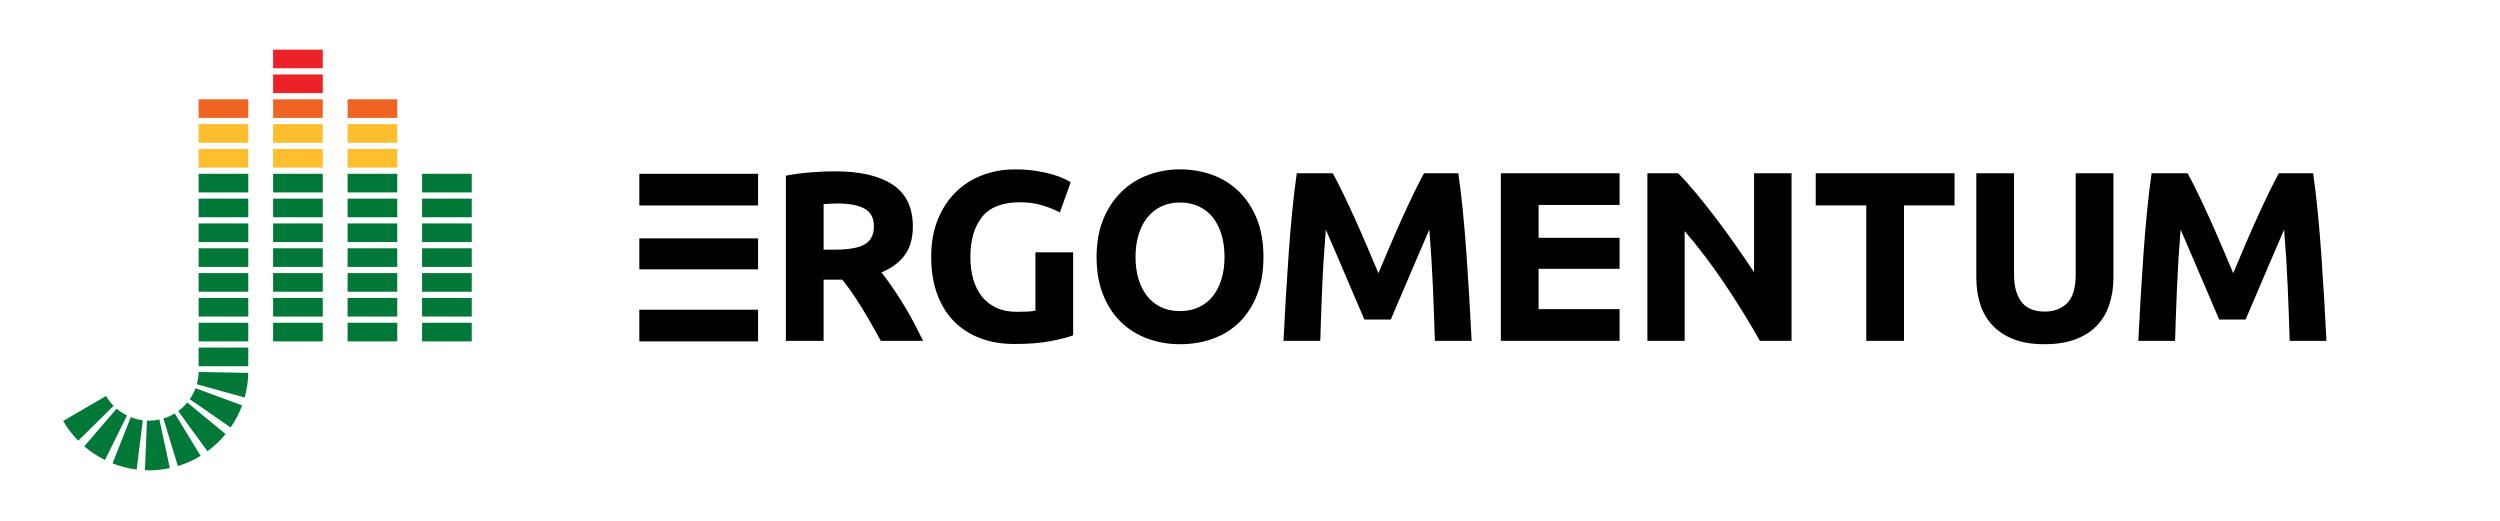 <?xml version="1.0" encoding="utf-8"?>
<!-- Generator: Adobe Illustrator 16.0.0, SVG Export Plug-In . SVG Version: 6.00 Build 0)  -->
<!DOCTYPE svg PUBLIC "-//W3C//DTD SVG 1.1//EN" "http://www.w3.org/Graphics/SVG/1.1/DTD/svg11.dtd">
<svg version="1.1" xmlns="http://www.w3.org/2000/svg" xmlns:xlink="http://www.w3.org/1999/xlink" x="0px" y="0px"
	 width="1141.696px" height="238.11px" viewBox="0 0 1141.696 238.11" enable-background="new 0 0 1141.696 238.11"
	 xml:space="preserve">
<g id="Bildmarke">
	<rect x="90.709" y="147.401" fill="#007837" width="22.677" height="8.503"/>
	<rect x="90.709" y="158.739" fill="#007837" width="22.677" height="8.504"/>
	<rect x="124.725" y="147.401" fill="#007837" width="22.677" height="8.503"/>
	<rect x="158.74" y="147.401" fill="#007837" width="22.677" height="8.503"/>
	<rect x="192.755" y="147.401" fill="#007837" width="22.678" height="8.503"/>
	<rect x="90.709" y="136.062" fill="#007837" width="22.677" height="8.504"/>
	<rect x="124.725" y="136.062" fill="#007837" width="22.677" height="8.504"/>
	<rect x="158.74" y="136.062" fill="#007837" width="22.677" height="8.504"/>
	<rect x="192.755" y="136.062" fill="#007837" width="22.678" height="8.504"/>
	<rect x="90.709" y="124.724" fill="#007837" width="22.677" height="8.504"/>
	<rect x="124.725" y="124.724" fill="#007837" width="22.677" height="8.504"/>
	<rect x="158.74" y="124.724" fill="#007837" width="22.677" height="8.504"/>
	<rect x="192.755" y="124.724" fill="#007837" width="22.678" height="8.504"/>
	<rect x="90.709" y="113.385" fill="#007837" width="22.677" height="8.503"/>
	<rect x="124.725" y="113.385" fill="#007837" width="22.677" height="8.503"/>
	<rect x="158.74" y="113.385" fill="#007837" width="22.677" height="8.503"/>
	<rect x="192.755" y="113.385" fill="#007837" width="22.678" height="8.503"/>
	<rect x="90.709" y="102.047" fill="#007837" width="22.677" height="8.503"/>
	<rect x="124.725" y="102.047" fill="#007837" width="22.677" height="8.503"/>
	<rect x="158.74" y="102.047" fill="#007837" width="22.677" height="8.503"/>
	<rect x="192.755" y="102.047" fill="#007837" width="22.678" height="8.503"/>
	<rect x="90.709" y="90.708" fill="#007837" width="22.677" height="8.504"/>
	<rect x="124.725" y="90.708" fill="#007837" width="22.677" height="8.504"/>
	<rect x="158.74" y="90.708" fill="#007837" width="22.677" height="8.504"/>
	<rect x="192.755" y="90.708" fill="#007837" width="22.678" height="8.504"/>
	<rect x="90.709" y="79.37" fill="#007837" width="22.677" height="8.504"/>
	<rect x="124.725" y="79.37" fill="#007837" width="22.677" height="8.504"/>
	<rect x="158.74" y="79.37" fill="#007837" width="22.677" height="8.504"/>
	<rect x="192.755" y="79.37" fill="#007837" width="22.678" height="8.504"/>
	<rect x="90.709" y="68.031" fill="#FFBE2D" width="22.677" height="8.503"/>
	<rect x="124.725" y="68.031" fill="#FFBE2D" width="22.677" height="8.503"/>
	<rect x="158.74" y="68.031" fill="#FFBE2D" width="22.677" height="8.503"/>
	<rect x="90.709" y="56.692" fill="#FFBE2D" width="22.677" height="8.504"/>
	<rect x="124.725" y="56.692" fill="#FFBE2D" width="22.677" height="8.504"/>
	<rect x="158.74" y="56.692" fill="#FFBE2D" width="22.677" height="8.504"/>
	<rect x="90.709" y="45.354" fill="#F06423" width="22.677" height="8.503"/>
	<rect x="124.725" y="45.354" fill="#F06423" width="22.677" height="8.503"/>
	<rect x="158.74" y="45.354" fill="#F06423" width="22.677" height="8.503"/>
	<rect x="124.725" y="34.016" fill="#EB2328" width="22.677" height="8.504"/>
	<rect x="124.725" y="22.677" fill="#EB2328" width="22.677" height="8.503"/>
	<path fill="#007837" d="M51.881,185.333c-1.326-1.348-2.487-2.856-3.446-4.499l-9.817,5.715l-9.787,5.697
		c1.917,3.286,4.238,6.308,6.891,9.001l8.083-7.96L51.881,185.333z"/>
	<path fill="#007837" d="M52.981,199.891l5.009-10.139c-1.708-0.848-3.295-1.901-4.727-3.134l-7.384,8.596l-7.396,8.61
		c2.864,2.463,6.042,4.568,9.461,6.263L52.981,199.891z"/>
	<path fill="#007837" d="M65.22,191.922c-1.917-0.241-3.761-0.72-5.5-1.408l-4.147,10.52l-4.174,10.59
		c3.478,1.374,7.169,2.321,11.007,2.799l1.414-11.31L65.22,191.922z"/>
	<path fill="#007837" d="M72.795,191.598c-1.536,0.329-3.129,0.507-4.764,0.507c-0.309,0-0.613-0.018-0.918-0.031l-0.458,11.264
		l-0.462,11.399c0.61,0.026,1.222,0.045,1.838,0.045c3.269,0,6.456-0.35,9.528-1.007l-2.4-11.173L72.795,191.598z"/>
	<path fill="#007837" d="M79.814,188.795c-1.608,0.98-3.346,1.77-5.185,2.328l3.274,10.766l3.326,10.938
		c3.678-1.117,7.154-2.696,10.371-4.657l-5.939-9.764L79.814,188.795z"/>
	<path fill="#007837" d="M89.296,177.282c-0.667,1.796-1.556,3.484-2.633,5.033l9.266,6.409l9.394,6.498
		c2.151-3.101,3.926-6.481,5.257-10.078l-10.712-3.957L89.296,177.282z"/>
	<path fill="#007837" d="M111.743,181.539c0.994-3.588,1.559-7.354,1.632-11.243l-11.39-0.218v-0.001l-11.287-0.216
		c-0.037,1.944-0.32,3.826-0.819,5.619l10.862,3.011L111.743,181.539z"/>
	<path fill="#007837" d="M85.521,183.822c-1.212,1.468-2.598,2.787-4.138,3.912l6.633,9.096l6.731,9.229
		c3.081-2.25,5.867-4.88,8.291-7.818l-8.819-7.259L85.521,183.822z"/>
</g>
<g id="Wortmarke">
	<path d="M685.409,155.654V79.119h54.229v14.468h-36.998v15.021h36.998v14.135h-36.998v18.443h36.998v14.469H685.409z"/>
	<rect x="291.968" y="108.858" width="54.228" height="14.136"/>
	<rect x="291.968" y="79.37" width="54.228" height="14.468"/>
	<rect x="291.968" y="141.438" width="54.228" height="14.468"/>
	<path d="M381.314,78.235c11.486,0,20.284,2.042,26.396,6.129c6.111,4.086,9.167,10.437,9.167,19.051
		c0,5.375-1.233,9.737-3.7,13.087c-2.468,3.352-6.019,5.985-10.658,7.899c1.546,1.914,3.165,4.104,4.859,6.57
		c1.693,2.467,3.368,5.043,5.025,7.73c1.656,2.688,3.258,5.487,4.804,8.393c1.546,2.91,2.982,5.763,4.307,8.56h-19.26
		c-1.404-2.502-2.827-5.04-4.269-7.62c-1.44-2.576-2.918-5.081-4.433-7.511c-1.516-2.43-3.014-4.729-4.491-6.902
		c-1.479-2.17-2.958-4.142-4.434-5.909h-8.504v27.942h-17.229V80.223c3.756-0.735,7.638-1.25,11.652-1.545
		C374.558,78.383,378.148,78.235,381.314,78.235z M382.309,92.923c-1.253,0-2.375,0.038-3.368,0.11
		c-0.995,0.075-1.933,0.149-2.816,0.221v20.764h4.859c6.478,0,11.116-0.81,13.915-2.43c2.798-1.619,4.197-4.38,4.197-8.284
		c0-3.754-1.418-6.422-4.252-8.007C392.008,93.716,387.831,92.923,382.309,92.923z"/>
	<path d="M465.9,92.372c-8.026,0-13.824,2.228-17.395,6.682c-3.571,4.454-5.356,10.546-5.356,18.277
		c0,3.754,0.442,7.162,1.326,10.217c0.883,3.056,2.209,5.688,3.976,7.897c1.767,2.208,3.976,3.92,6.626,5.136
		c2.65,1.213,5.743,1.821,9.277,1.821c1.914,0,3.551-0.037,4.915-0.111c1.361-0.072,2.557-0.22,3.59-0.442v-26.616h17.228v37.882
		c-2.062,0.811-5.375,1.676-9.939,2.596c-4.566,0.92-10.198,1.381-16.897,1.381c-5.743,0-10.953-0.883-15.627-2.65
		c-4.677-1.767-8.67-4.344-11.983-7.731c-3.312-3.385-5.872-7.546-7.676-12.48c-1.805-4.931-2.705-10.562-2.705-16.897
		c0-6.405,0.994-12.075,2.982-17.008c1.988-4.932,4.71-9.111,8.172-12.536c3.46-3.423,7.528-6.019,12.205-7.786
		c4.674-1.767,9.664-2.65,14.964-2.65c3.606,0,6.864,0.24,9.774,0.718c2.908,0.48,5.412,1.032,7.51,1.657
		c2.099,0.626,3.827,1.271,5.19,1.933c1.361,0.662,2.338,1.179,2.927,1.546l-4.97,13.805c-2.357-1.251-5.063-2.336-8.117-3.257
		C472.839,92.832,469.506,92.372,465.9,92.372z"/>
	<path d="M576.992,117.331c0,6.554-0.977,12.313-2.927,17.284c-1.952,4.972-4.622,9.131-8.009,12.479
		c-3.386,3.352-7.417,5.873-12.092,7.566c-4.677,1.693-9.702,2.54-15.075,2.54c-5.229,0-10.161-0.847-14.8-2.54
		s-8.688-4.215-12.148-7.566c-3.461-3.349-6.184-7.508-8.172-12.479c-1.988-4.971-2.982-10.73-2.982-17.284
		c0-6.552,1.03-12.314,3.093-17.284c2.061-4.97,4.84-9.148,8.337-12.536c3.497-3.385,7.547-5.925,12.149-7.62
		c4.601-1.693,9.443-2.541,14.523-2.541c5.227,0,10.16,0.847,14.799,2.541c4.639,1.695,8.687,4.235,12.148,7.62
		c3.46,3.388,6.186,7.566,8.172,12.536C575.998,105.017,576.992,110.779,576.992,117.331z M518.568,117.331
		c0,3.754,0.459,7.145,1.38,10.161c0.92,3.02,2.246,5.614,3.977,7.786c1.729,2.172,3.846,3.85,6.351,5.025
		c2.502,1.18,5.373,1.768,8.614,1.768c3.165,0,6.019-0.588,8.56-1.768c2.54-1.176,4.674-2.854,6.405-5.025
		c1.729-2.172,3.054-4.767,3.976-7.786c0.92-3.017,1.381-6.407,1.381-10.161c0-3.755-0.461-7.16-1.381-10.216
		c-0.922-3.054-2.247-5.668-3.976-7.84c-1.731-2.171-3.865-3.848-6.405-5.026c-2.541-1.177-5.395-1.766-8.56-1.766
		c-3.241,0-6.112,0.606-8.614,1.821c-2.505,1.215-4.621,2.91-6.351,5.081c-1.73,2.173-3.057,4.787-3.977,7.842
		C519.027,110.282,518.568,113.65,518.568,117.331z"/>
	<path d="M608.668,79.118c1.33,2.43,2.859,5.431,4.598,9.001c1.732,3.572,3.541,7.437,5.424,11.597s3.746,8.412,5.592,12.755
		c1.846,4.345,3.582,8.431,5.205,12.261c1.625-3.83,3.357-7.916,5.207-12.261c1.844-4.343,3.707-8.596,5.59-12.755
		s3.689-8.025,5.426-11.597c1.736-3.571,3.268-6.571,4.596-9.001h15.684c0.734,5.082,1.416,10.768,2.041,17.063
		c0.627,6.294,1.178,12.849,1.658,19.659c0.479,6.812,0.92,13.639,1.324,20.486c0.404,6.848,0.754,13.292,1.051,19.328h-16.787
		c-0.221-7.436-0.516-15.535-0.883-24.296c-0.371-8.761-0.922-17.597-1.658-26.507c-1.33,3.092-2.807,6.517-4.43,10.271
		c-1.627,3.755-3.232,7.513-4.822,11.266c-1.586,3.755-3.119,7.345-4.596,10.77c-1.477,3.424-2.732,6.35-3.768,8.779h-12.037
		c-1.035-2.43-2.291-5.355-3.768-8.779c-1.477-3.425-3.012-7.015-4.598-10.77c-1.588-3.753-3.195-7.511-4.818-11.266
		c-1.625-3.754-3.104-7.178-4.432-10.271c-0.738,8.91-1.289,17.747-1.658,26.507c-0.367,8.761-0.662,16.86-0.883,24.296H586.14
		c0.293-6.036,0.641-12.48,1.047-19.328c0.406-6.847,0.848-13.674,1.326-20.486c0.479-6.81,1.032-13.364,1.659-19.659
		c0.623-6.295,1.307-11.982,2.043-17.063H608.668z"/>
	<path d="M803.693,155.654c-4.934-8.762-10.273-17.411-16.016-25.953c-5.742-8.541-11.854-16.603-18.332-24.187v50.14h-17.008
		V79.118h14.025c2.43,2.43,5.117,5.412,8.064,8.946c2.941,3.535,5.941,7.309,9,11.32c3.053,4.014,6.088,8.173,9.107,12.479
		c3.02,4.308,5.855,8.449,8.506,12.425V79.118h17.119v76.536H803.693z"/>
	<path d="M892.596,79.118v14.688h-23.08v61.848h-17.23V93.807h-23.082V79.118H892.596z"/>
	<path d="M933.573,157.201c-5.379,0-10.016-0.756-13.92-2.265c-3.902-1.508-7.119-3.605-9.662-6.295
		c-2.539-2.686-4.418-5.891-5.631-9.608c-1.217-3.716-1.82-7.822-1.82-12.314V79.118h17.227v46.164c0,3.093,0.346,5.727,1.049,7.897
		c0.697,2.172,1.654,3.94,2.871,5.301c1.213,1.365,2.686,2.339,4.418,2.927c1.727,0.592,3.627,0.884,5.688,0.884
		c4.195,0,7.604-1.287,10.217-3.865c2.611-2.578,3.918-6.958,3.918-13.144V79.118h17.23v47.601c0,4.492-0.627,8.614-1.877,12.369
		c-1.254,3.756-3.168,6.978-5.744,9.663c-2.578,2.689-5.854,4.77-9.83,6.241C943.731,156.465,939.018,157.201,933.573,157.201z"/>
	<path d="M999.042,79.118c1.33,2.43,2.859,5.431,4.596,9.001c1.734,3.572,3.543,7.437,5.426,11.597
		c1.881,4.16,3.746,8.412,5.59,12.755c1.848,4.345,3.584,8.431,5.209,12.261c1.623-3.83,3.355-7.916,5.203-12.261
		c1.844-4.343,3.709-8.596,5.592-12.755s3.691-8.025,5.426-11.597c1.734-3.571,3.268-6.571,4.596-9.001h15.682
		c0.736,5.082,1.42,10.768,2.043,17.063c0.627,6.294,1.178,12.849,1.658,19.659c0.479,6.812,0.92,13.639,1.324,20.486
		c0.404,6.848,0.754,13.292,1.051,19.328h-16.789c-0.219-7.436-0.514-15.535-0.883-24.296c-0.371-8.761-0.92-17.597-1.656-26.507
		c-1.332,3.092-2.807,6.517-4.432,10.271c-1.627,3.755-3.23,7.513-4.818,11.266c-1.588,3.755-3.121,7.345-4.598,10.77
		c-1.477,3.424-2.732,6.35-3.768,8.779h-12.037c-1.037-2.43-2.291-5.355-3.768-8.779c-1.477-3.425-3.012-7.015-4.6-10.77
		c-1.586-3.753-3.193-7.511-4.816-11.266c-1.625-3.754-3.104-7.178-4.434-10.271c-0.736,8.91-1.287,17.747-1.656,26.507
		c-0.367,8.761-0.662,16.86-0.883,24.296h-16.787c0.293-6.036,0.643-12.48,1.049-19.328c0.404-6.847,0.846-13.674,1.326-20.486
		c0.479-6.81,1.029-13.364,1.656-19.659c0.623-6.295,1.307-11.982,2.043-17.063H999.042z"/>
</g>
<g id="Schutzraum" display="none">
	<path fill="#D0D2D3" d="M291.968,155.904h-76.535v-54.228h14.468v36.998h15.021v-36.998h14.136v36.998H277.5v-36.998h14.468
		V155.904z"/>
	<path display="inline" fill="#D0D2D3" d="M291.969,155.904h-76.536v-54.228h14.468v36.998h15.021v-36.998h14.135v36.998H277.5
		v-36.998h14.469V155.904z"/>
	<rect x="113.386" y="158.738" display="inline" fill="#D0D2D3" width="11.338" height="11.339"/>
	<rect x="113.386" display="inline" fill="#D0D2D3" width="11.338" height="11.339"/>
	<rect x="102.048" y="11.339" display="inline" fill="#D0D2D3" width="11.338" height="11.339"/>
	<rect x="90.709" display="inline" fill="#D0D2D3" width="11.338" height="11.339"/>
	<rect x="79.371" y="11.339" display="inline" fill="#D0D2D3" width="11.338" height="11.339"/>
	<rect x="68.032" display="inline" fill="#D0D2D3" width="11.338" height="11.339"/>
	<rect x="56.693" y="11.339" display="inline" fill="#D0D2D3" width="11.338" height="11.339"/>
	<rect x="45.354" display="inline" fill="#D0D2D3" width="11.338" height="11.339"/>
	<rect x="34.016" y="11.339" display="inline" fill="#D0D2D3" width="11.338" height="11.339"/>
	<rect x="22.677" display="inline" fill="#D0D2D3" width="11.338" height="11.339"/>
	<rect x="11.339" y="11.339" display="inline" fill="#D0D2D3" width="11.338" height="11.339"/>
	<rect display="inline" fill="#D0D2D3" width="11.338" height="11.339"/>
	<rect x="1073.666" y="166.993" display="inline" fill="#D0D2D3" width="11.339" height="11.339"/>
	<rect x="1062.328" y="155.654" display="inline" fill="#D0D2D3" width="11.338" height="11.339"/>
	<rect x="1096.342" y="166.993" display="inline" fill="#D0D2D3" width="11.339" height="11.339"/>
	<rect x="1085.004" y="155.654" display="inline" fill="#D0D2D3" width="11.338" height="11.339"/>
	<rect x="1119.019" y="166.993" display="inline" fill="#D0D2D3" width="11.339" height="11.339"/>
	<rect x="1107.681" y="155.654" display="inline" fill="#D0D2D3" width="11.338" height="11.339"/>
	<rect x="1130.358" y="155.654" display="inline" fill="#D0D2D3" width="11.338" height="11.339"/>
	<rect x="113.386" y="22.677" display="inline" fill="#D0D2D3" width="11.338" height="11.339"/>
	<rect x="113.386" y="45.354" display="inline" fill="#D0D2D3" width="11.338" height="11.339"/>
	<rect x="113.386" y="68.031" display="inline" fill="#D0D2D3" width="11.338" height="11.339"/>
	<rect x="113.386" y="90.708" display="inline" fill="#D0D2D3" width="11.338" height="11.339"/>
	<rect x="113.386" y="113.385" display="inline" fill="#D0D2D3" width="11.338" height="11.338"/>
	<rect x="113.386" y="136.062" display="inline" fill="#D0D2D3" width="11.338" height="11.339"/>
	<rect x="113.386" y="181.417" display="inline" fill="#D0D2D3" width="11.338" height="11.339"/>
	<rect x="113.386" y="204.094" display="inline" fill="#D0D2D3" width="11.338" height="11.339"/>
	<rect x="113.386" y="226.771" display="inline" fill="#D0D2D3" width="11.338" height="11.339"/>
</g>
<g id="Guides" display="none">
</g>
<g id="Konstruktion" display="none">
	<rect x="181.417" y="68.031" display="inline" fill="#D0D2D3" width="11.339" height="11.338"/>
	<rect x="181.417" y="90.708" display="inline" fill="#D0D2D3" width="11.339" height="11.338"/>
	<rect x="181.417" y="113.385" display="inline" fill="#D0D2D3" width="11.339" height="11.338"/>
	<rect x="181.417" y="136.062" display="inline" fill="#D0D2D3" width="11.339" height="11.339"/>
	<rect x="113.386" y="136.062" display="inline" fill="#D0D2D3" width="11.339" height="11.339"/>
	<rect x="113.386" y="113.385" display="inline" fill="#D0D2D3" width="11.339" height="11.338"/>
	<rect x="113.386" y="90.708" display="inline" fill="#D0D2D3" width="11.339" height="11.338"/>
	<rect x="113.386" y="68.031" display="inline" fill="#D0D2D3" width="11.339" height="11.338"/>
	<rect x="113.386" y="45.354" display="inline" fill="#D0D2D3" width="11.339" height="11.338"/>
	<rect x="102.047" y="34.016" display="inline" fill="#D0D2D3" width="11.339" height="11.339"/>
	<rect x="113.386" y="22.677" display="inline" fill="#D0D2D3" width="11.339" height="11.338"/>
	<rect x="90.709" y="22.677" display="inline" fill="#D0D2D3" width="11.339" height="11.338"/>
	<rect x="79.371" y="158.739" display="inline" fill="#D0D2D3" width="11.339" height="11.339"/>
	<rect x="68.032" y="147.4" display="inline" fill="#D0D2D3" width="11.339" height="11.339"/>
	<rect x="56.693" y="158.739" display="inline" fill="#D0D2D3" width="11.339" height="11.339"/>
	<rect x="45.355" y="147.4" display="inline" fill="#D0D2D3" width="11.338" height="11.339"/>
	<rect x="34.016" y="158.739" display="inline" fill="#D0D2D3" width="11.339" height="11.339"/>
	<rect x="22.678" y="147.4" display="inline" fill="#D0D2D3" width="11.339" height="11.339"/>
	<rect x="192.755" y="56.692" display="inline" fill="#D0D2D3" width="11.339" height="11.339"/>
	<rect x="204.094" y="45.354" display="inline" fill="#D0D2D3" width="11.339" height="11.338"/>
	<rect x="204.094" y="68.031" display="inline" fill="#D0D2D3" width="11.339" height="11.338"/>
	<rect x="181.417" y="45.354" display="inline" fill="#D0D2D3" width="11.339" height="11.338"/>
	<rect x="192.755" y="34.016" display="inline" fill="#D0D2D3" width="11.339" height="11.339"/>
	<rect x="204.094" y="22.677" display="inline" fill="#D0D2D3" width="11.339" height="11.338"/>
	<g display="inline">
		<rect x="192.755" y="22.677" fill="#D0D2D3" width="2.834" height="2.834"/>
		<rect x="195.59" y="25.512" fill="#D0D2D3" width="2.834" height="2.834"/>
		<rect x="198.424" y="28.347" fill="#D0D2D3" width="2.834" height="2.834"/>
		<rect x="201.259" y="31.181" fill="#D0D2D3" width="2.834" height="2.834"/>
		<rect x="198.424" y="22.677" fill="#D0D2D3" width="2.834" height="2.834"/>
		<rect x="201.259" y="25.512" fill="#D0D2D3" width="2.834" height="2.834"/>
		<rect x="192.755" y="28.347" fill="#D0D2D3" width="2.834" height="2.834"/>
		<rect x="195.59" y="31.181" fill="#D0D2D3" width="2.834" height="2.834"/>
	</g>
	<g display="inline">
		<rect x="170.079" y="22.677" fill="#D0D2D3" width="2.834" height="2.834"/>
		<rect x="172.913" y="25.511" fill="#D0D2D3" width="2.834" height="2.834"/>
		<rect x="175.748" y="28.346" fill="#D0D2D3" width="2.834" height="2.834"/>
		<rect x="178.582" y="31.181" fill="#D0D2D3" width="2.834" height="2.834"/>
		<rect x="175.748" y="22.677" fill="#D0D2D3" width="2.834" height="2.834"/>
		<rect x="178.582" y="25.511" fill="#D0D2D3" width="2.834" height="2.834"/>
		<rect x="170.079" y="28.346" fill="#D0D2D3" width="2.834" height="2.834"/>
		<rect x="172.913" y="31.181" fill="#D0D2D3" width="2.834" height="2.834"/>
	</g>
	<g display="inline">
		<rect x="147.402" y="22.677" fill="#D0D2D3" width="2.835" height="2.834"/>
		<rect x="150.237" y="25.511" fill="#D0D2D3" width="2.834" height="2.834"/>
		<rect x="153.071" y="28.346" fill="#D0D2D3" width="2.835" height="2.834"/>
		<rect x="155.906" y="31.181" fill="#D0D2D3" width="2.834" height="2.834"/>
		<rect x="153.071" y="22.677" fill="#D0D2D3" width="2.835" height="2.834"/>
		<rect x="155.906" y="25.511" fill="#D0D2D3" width="2.834" height="2.834"/>
		<rect x="147.402" y="28.346" fill="#D0D2D3" width="2.835" height="2.834"/>
		<rect x="150.237" y="31.181" fill="#D0D2D3" width="2.834" height="2.834"/>
	</g>
	<g display="inline">
		<rect x="204.094" y="34.016" fill="#D0D2D3" width="2.834" height="2.834"/>
		<rect x="206.928" y="36.851" fill="#D0D2D3" width="2.835" height="2.834"/>
		<rect x="209.763" y="39.686" fill="#D0D2D3" width="2.834" height="2.834"/>
		<rect x="212.597" y="42.52" fill="#D0D2D3" width="2.835" height="2.834"/>
		<rect x="209.763" y="34.016" fill="#D0D2D3" width="2.834" height="2.834"/>
		<rect x="212.597" y="36.851" fill="#D0D2D3" width="2.835" height="2.834"/>
		<rect x="204.094" y="39.686" fill="#D0D2D3" width="2.834" height="2.834"/>
		<rect x="206.928" y="42.52" fill="#D0D2D3" width="2.835" height="2.834"/>
	</g>
	<g display="inline">
		<rect x="181.417" y="34.016" fill="#D0D2D3" width="2.834" height="2.834"/>
		<rect x="184.251" y="36.85" fill="#D0D2D3" width="2.834" height="2.834"/>
		<rect x="187.086" y="39.685" fill="#D0D2D3" width="2.834" height="2.834"/>
		<rect x="189.92" y="42.52" fill="#D0D2D3" width="2.834" height="2.834"/>
		<rect x="187.086" y="34.016" fill="#D0D2D3" width="2.834" height="2.834"/>
		<rect x="189.92" y="36.85" fill="#D0D2D3" width="2.834" height="2.834"/>
		<rect x="181.417" y="39.685" fill="#D0D2D3" width="2.834" height="2.834"/>
		<rect x="184.251" y="42.52" fill="#D0D2D3" width="2.834" height="2.834"/>
	</g>
	<g display="inline">
		<rect x="192.755" y="45.354" fill="#D0D2D3" width="2.834" height="2.834"/>
		<rect x="195.59" y="48.189" fill="#D0D2D3" width="2.834" height="2.834"/>
		<rect x="198.424" y="51.024" fill="#D0D2D3" width="2.834" height="2.834"/>
		<rect x="201.259" y="53.858" fill="#D0D2D3" width="2.834" height="2.834"/>
		<rect x="198.424" y="45.354" fill="#D0D2D3" width="2.834" height="2.834"/>
		<rect x="201.259" y="48.189" fill="#D0D2D3" width="2.834" height="2.834"/>
		<rect x="192.755" y="51.024" fill="#D0D2D3" width="2.834" height="2.834"/>
		<rect x="195.59" y="53.858" fill="#D0D2D3" width="2.834" height="2.834"/>
	</g>
	<g display="inline">
		<rect x="204.094" y="56.693" fill="#D0D2D3" width="2.834" height="2.834"/>
		<rect x="206.928" y="59.527" fill="#D0D2D3" width="2.835" height="2.834"/>
		<rect x="209.763" y="62.362" fill="#D0D2D3" width="2.834" height="2.834"/>
		<rect x="212.597" y="65.197" fill="#D0D2D3" width="2.835" height="2.834"/>
		<rect x="209.763" y="56.693" fill="#D0D2D3" width="2.834" height="2.834"/>
		<rect x="212.597" y="59.527" fill="#D0D2D3" width="2.835" height="2.834"/>
		<rect x="204.094" y="62.362" fill="#D0D2D3" width="2.834" height="2.834"/>
		<rect x="206.928" y="65.197" fill="#D0D2D3" width="2.835" height="2.834"/>
	</g>
	<g display="inline">
		<rect x="181.417" y="56.692" fill="#D0D2D3" width="2.834" height="2.834"/>
		<rect x="184.251" y="59.527" fill="#D0D2D3" width="2.834" height="2.834"/>
		<rect x="187.086" y="62.362" fill="#D0D2D3" width="2.834" height="2.834"/>
		<rect x="189.92" y="65.196" fill="#D0D2D3" width="2.834" height="2.834"/>
		<rect x="187.086" y="56.692" fill="#D0D2D3" width="2.834" height="2.834"/>
		<rect x="189.92" y="59.527" fill="#D0D2D3" width="2.834" height="2.834"/>
		<rect x="181.417" y="62.362" fill="#D0D2D3" width="2.834" height="2.834"/>
		<rect x="184.251" y="65.196" fill="#D0D2D3" width="2.834" height="2.834"/>
	</g>
	<g display="inline">
		<rect x="192.755" y="68.031" fill="#D0D2D3" width="2.834" height="2.834"/>
		<rect x="195.59" y="70.866" fill="#D0D2D3" width="2.834" height="2.834"/>
		<rect x="198.424" y="73.701" fill="#D0D2D3" width="2.834" height="2.834"/>
		<rect x="201.259" y="76.535" fill="#D0D2D3" width="2.834" height="2.834"/>
		<rect x="198.424" y="68.031" fill="#D0D2D3" width="2.834" height="2.834"/>
		<rect x="201.259" y="70.866" fill="#D0D2D3" width="2.834" height="2.834"/>
		<rect x="192.755" y="73.701" fill="#D0D2D3" width="2.834" height="2.834"/>
		<rect x="195.59" y="76.535" fill="#D0D2D3" width="2.834" height="2.834"/>
	</g>
	<g display="inline">
		<rect x="147.402" y="90.708" fill="#D0D2D3" width="2.835" height="2.834"/>
		<rect x="150.237" y="93.543" fill="#D0D2D3" width="2.834" height="2.834"/>
		<rect x="153.071" y="96.378" fill="#D0D2D3" width="2.835" height="2.834"/>
		<rect x="155.906" y="99.212" fill="#D0D2D3" width="2.834" height="2.834"/>
		<rect x="153.071" y="90.708" fill="#D0D2D3" width="2.835" height="2.834"/>
		<rect x="155.906" y="93.543" fill="#D0D2D3" width="2.834" height="2.834"/>
		<rect x="147.402" y="96.378" fill="#D0D2D3" width="2.835" height="2.834"/>
		<rect x="150.237" y="99.212" fill="#D0D2D3" width="2.834" height="2.834"/>
	</g>
	<g display="inline">
		<rect x="147.402" y="113.385" fill="#D0D2D3" width="2.835" height="2.834"/>
		<rect x="150.237" y="116.22" fill="#D0D2D3" width="2.834" height="2.834"/>
		<rect x="153.071" y="119.055" fill="#D0D2D3" width="2.835" height="2.835"/>
		<rect x="155.906" y="121.89" fill="#D0D2D3" width="2.834" height="2.834"/>
		<rect x="153.071" y="113.385" fill="#D0D2D3" width="2.835" height="2.834"/>
		<rect x="155.906" y="116.22" fill="#D0D2D3" width="2.834" height="2.834"/>
		<rect x="147.402" y="119.055" fill="#D0D2D3" width="2.835" height="2.835"/>
		<rect x="150.237" y="121.89" fill="#D0D2D3" width="2.834" height="2.834"/>
	</g>
	<g display="inline">
		<rect x="181.417" y="102.047" fill="#D0D2D3" width="2.834" height="2.834"/>
		<rect x="184.251" y="104.881" fill="#D0D2D3" width="2.834" height="2.834"/>
		<rect x="187.086" y="107.716" fill="#D0D2D3" width="2.834" height="2.834"/>
		<rect x="189.92" y="110.551" fill="#D0D2D3" width="2.834" height="2.834"/>
		<rect x="187.086" y="102.047" fill="#D0D2D3" width="2.834" height="2.834"/>
		<rect x="189.92" y="104.881" fill="#D0D2D3" width="2.834" height="2.834"/>
		<rect x="181.417" y="107.716" fill="#D0D2D3" width="2.834" height="2.834"/>
		<rect x="184.251" y="110.551" fill="#D0D2D3" width="2.834" height="2.834"/>
	</g>
	<g display="inline">
		<rect x="147.402" y="136.062" fill="#D0D2D3" width="2.834" height="2.834"/>
		<rect x="150.236" y="138.896" fill="#D0D2D3" width="2.834" height="2.835"/>
		<rect x="153.071" y="141.731" fill="#D0D2D3" width="2.834" height="2.835"/>
		<rect x="155.905" y="144.566" fill="#D0D2D3" width="2.834" height="2.834"/>
		<rect x="153.071" y="136.062" fill="#D0D2D3" width="2.834" height="2.834"/>
		<rect x="155.905" y="138.896" fill="#D0D2D3" width="2.834" height="2.835"/>
		<rect x="147.402" y="141.731" fill="#D0D2D3" width="2.834" height="2.835"/>
		<rect x="150.236" y="144.566" fill="#D0D2D3" width="2.834" height="2.834"/>
	</g>
	<g display="inline">
		<rect x="113.387" y="102.047" fill="#D0D2D3" width="2.834" height="2.834"/>
		<rect x="116.221" y="104.882" fill="#D0D2D3" width="2.834" height="2.834"/>
		<rect x="119.056" y="107.717" fill="#D0D2D3" width="2.835" height="2.834"/>
		<rect x="121.891" y="110.551" fill="#D0D2D3" width="2.834" height="2.834"/>
		<rect x="119.056" y="102.047" fill="#D0D2D3" width="2.835" height="2.834"/>
		<rect x="121.891" y="104.882" fill="#D0D2D3" width="2.834" height="2.834"/>
		<rect x="113.387" y="107.717" fill="#D0D2D3" width="2.834" height="2.834"/>
		<rect x="116.221" y="110.551" fill="#D0D2D3" width="2.834" height="2.834"/>
	</g>
	<g display="inline">
		<rect x="113.387" y="79.37" fill="#D0D2D3" width="2.834" height="2.834"/>
		<rect x="116.221" y="82.204" fill="#D0D2D3" width="2.834" height="2.834"/>
		<rect x="119.056" y="85.039" fill="#D0D2D3" width="2.835" height="2.834"/>
		<rect x="121.891" y="87.874" fill="#D0D2D3" width="2.834" height="2.834"/>
		<rect x="119.056" y="79.37" fill="#D0D2D3" width="2.835" height="2.834"/>
		<rect x="121.891" y="82.204" fill="#D0D2D3" width="2.834" height="2.834"/>
		<rect x="113.387" y="85.039" fill="#D0D2D3" width="2.834" height="2.834"/>
		<rect x="116.221" y="87.874" fill="#D0D2D3" width="2.834" height="2.834"/>
	</g>
	<g display="inline">
		<rect x="113.387" y="56.692" fill="#D0D2D3" width="2.834" height="2.834"/>
		<rect x="116.221" y="59.527" fill="#D0D2D3" width="2.834" height="2.834"/>
		<rect x="119.056" y="62.362" fill="#D0D2D3" width="2.835" height="2.834"/>
		<rect x="121.891" y="65.196" fill="#D0D2D3" width="2.834" height="2.834"/>
		<rect x="119.056" y="56.692" fill="#D0D2D3" width="2.835" height="2.834"/>
		<rect x="121.891" y="59.527" fill="#D0D2D3" width="2.834" height="2.834"/>
		<rect x="113.387" y="62.362" fill="#D0D2D3" width="2.834" height="2.834"/>
		<rect x="116.221" y="65.196" fill="#D0D2D3" width="2.834" height="2.834"/>
	</g>
	<g display="inline">
		<rect x="113.387" y="34.016" fill="#D0D2D3" width="2.834" height="2.834"/>
		<rect x="116.221" y="36.85" fill="#D0D2D3" width="2.834" height="2.834"/>
		<rect x="119.056" y="39.685" fill="#D0D2D3" width="2.834" height="2.834"/>
		<rect x="121.89" y="42.52" fill="#D0D2D3" width="2.834" height="2.834"/>
		<rect x="119.056" y="34.016" fill="#D0D2D3" width="2.834" height="2.834"/>
		<rect x="121.89" y="36.85" fill="#D0D2D3" width="2.834" height="2.834"/>
		<rect x="113.387" y="39.685" fill="#D0D2D3" width="2.834" height="2.834"/>
		<rect x="116.221" y="42.52" fill="#D0D2D3" width="2.834" height="2.834"/>
	</g>
	<g display="inline">
		<rect x="102.048" y="22.677" fill="#D0D2D3" width="2.834" height="2.834"/>
		<rect x="104.882" y="25.511" fill="#D0D2D3" width="2.834" height="2.834"/>
		<rect x="107.717" y="28.346" fill="#D0D2D3" width="2.834" height="2.834"/>
		<rect x="110.551" y="31.181" fill="#D0D2D3" width="2.834" height="2.834"/>
		<rect x="107.717" y="22.677" fill="#D0D2D3" width="2.834" height="2.834"/>
		<rect x="110.551" y="25.511" fill="#D0D2D3" width="2.834" height="2.834"/>
		<rect x="102.048" y="28.346" fill="#D0D2D3" width="2.834" height="2.834"/>
		<rect x="104.882" y="31.181" fill="#D0D2D3" width="2.834" height="2.834"/>
	</g>
	<g display="inline">
		<rect x="90.709" y="34.016" fill="#D0D2D3" width="2.834" height="2.834"/>
		<rect x="93.544" y="36.851" fill="#D0D2D3" width="2.834" height="2.834"/>
		<rect x="96.378" y="39.686" fill="#D0D2D3" width="2.834" height="2.834"/>
		<rect x="99.213" y="42.52" fill="#D0D2D3" width="2.834" height="2.834"/>
		<rect x="96.378" y="34.016" fill="#D0D2D3" width="2.834" height="2.834"/>
		<rect x="99.213" y="36.851" fill="#D0D2D3" width="2.834" height="2.834"/>
		<rect x="90.709" y="39.686" fill="#D0D2D3" width="2.834" height="2.834"/>
		<rect x="93.544" y="42.52" fill="#D0D2D3" width="2.834" height="2.834"/>
	</g>
	<g display="inline">
		<rect x="113.387" y="124.724" fill="#D0D2D3" width="2.834" height="2.835"/>
		<rect x="116.221" y="127.559" fill="#D0D2D3" width="2.834" height="2.834"/>
		<rect x="119.056" y="130.394" fill="#D0D2D3" width="2.835" height="2.834"/>
		<rect x="121.891" y="133.228" fill="#D0D2D3" width="2.834" height="2.835"/>
		<rect x="119.056" y="124.724" fill="#D0D2D3" width="2.835" height="2.835"/>
		<rect x="121.891" y="127.559" fill="#D0D2D3" width="2.834" height="2.834"/>
		<rect x="113.387" y="130.394" fill="#D0D2D3" width="2.834" height="2.834"/>
		<rect x="116.221" y="133.228" fill="#D0D2D3" width="2.834" height="2.835"/>
	</g>
	<g display="inline">
		<rect x="113.387" y="147.401" fill="#D0D2D3" width="2.834" height="2.834"/>
		<rect x="116.221" y="150.235" fill="#D0D2D3" width="2.834" height="2.835"/>
		<rect x="119.056" y="153.07" fill="#D0D2D3" width="2.834" height="2.835"/>
		<rect x="121.89" y="155.905" fill="#D0D2D3" width="2.834" height="2.834"/>
		<rect x="119.056" y="147.401" fill="#D0D2D3" width="2.834" height="2.834"/>
		<rect x="121.89" y="150.235" fill="#D0D2D3" width="2.834" height="2.835"/>
		<rect x="113.387" y="153.07" fill="#D0D2D3" width="2.834" height="2.835"/>
		<rect x="116.221" y="155.905" fill="#D0D2D3" width="2.834" height="2.834"/>
	</g>
	<g display="inline">
		<rect x="79.371" y="147.401" fill="#D0D2D3" width="2.834" height="2.834"/>
		<rect x="82.206" y="150.235" fill="#D0D2D3" width="2.834" height="2.834"/>
		<rect x="85.04" y="153.07" fill="#D0D2D3" width="2.834" height="2.834"/>
		<rect x="87.875" y="155.904" fill="#D0D2D3" width="2.834" height="2.835"/>
		<rect x="85.04" y="147.401" fill="#D0D2D3" width="2.834" height="2.834"/>
		<rect x="87.875" y="150.235" fill="#D0D2D3" width="2.834" height="2.834"/>
		<rect x="79.371" y="153.07" fill="#D0D2D3" width="2.834" height="2.834"/>
		<rect x="82.206" y="155.904" fill="#D0D2D3" width="2.834" height="2.835"/>
	</g>
	<g display="inline">
		<rect x="68.032" y="158.739" fill="#D0D2D3" width="2.834" height="2.835"/>
		<rect x="70.867" y="161.574" fill="#D0D2D3" width="2.834" height="2.834"/>
		<rect x="73.701" y="164.409" fill="#D0D2D3" width="2.834" height="2.834"/>
		<rect x="76.536" y="167.243" fill="#D0D2D3" width="2.834" height="2.835"/>
		<rect x="73.701" y="158.739" fill="#D0D2D3" width="2.834" height="2.835"/>
		<rect x="76.536" y="161.574" fill="#D0D2D3" width="2.834" height="2.834"/>
		<rect x="68.032" y="164.409" fill="#D0D2D3" width="2.834" height="2.834"/>
		<rect x="70.867" y="167.243" fill="#D0D2D3" width="2.834" height="2.835"/>
	</g>
	<g display="inline">
		<rect x="56.694" y="147.401" fill="#D0D2D3" width="2.834" height="2.834"/>
		<rect x="59.528" y="150.235" fill="#D0D2D3" width="2.834" height="2.834"/>
		<rect x="62.363" y="153.07" fill="#D0D2D3" width="2.834" height="2.834"/>
		<rect x="65.197" y="155.904" fill="#D0D2D3" width="2.834" height="2.835"/>
		<rect x="62.363" y="147.401" fill="#D0D2D3" width="2.834" height="2.834"/>
		<rect x="65.197" y="150.235" fill="#D0D2D3" width="2.834" height="2.834"/>
		<rect x="56.694" y="153.07" fill="#D0D2D3" width="2.834" height="2.834"/>
		<rect x="59.528" y="155.904" fill="#D0D2D3" width="2.834" height="2.835"/>
	</g>
	<g display="inline">
		<rect x="45.355" y="158.739" fill="#D0D2D3" width="2.834" height="2.834"/>
		<rect x="48.19" y="161.573" fill="#D0D2D3" width="2.834" height="2.834"/>
		<rect x="51.024" y="164.408" fill="#D0D2D3" width="2.834" height="2.834"/>
		<rect x="53.858" y="167.242" fill="#D0D2D3" width="2.834" height="2.835"/>
		<rect x="51.024" y="158.739" fill="#D0D2D3" width="2.834" height="2.834"/>
		<rect x="53.858" y="161.573" fill="#D0D2D3" width="2.834" height="2.834"/>
		<rect x="45.355" y="164.408" fill="#D0D2D3" width="2.834" height="2.834"/>
		<rect x="48.19" y="167.242" fill="#D0D2D3" width="2.834" height="2.835"/>
	</g>
	<g display="inline">
		<rect x="34.017" y="147.401" fill="#D0D2D3" width="2.834" height="2.834"/>
		<rect x="36.851" y="150.235" fill="#D0D2D3" width="2.834" height="2.834"/>
		<rect x="39.686" y="153.07" fill="#D0D2D3" width="2.834" height="2.834"/>
		<rect x="42.52" y="155.904" fill="#D0D2D3" width="2.834" height="2.835"/>
		<rect x="39.686" y="147.401" fill="#D0D2D3" width="2.834" height="2.834"/>
		<rect x="42.52" y="150.235" fill="#D0D2D3" width="2.834" height="2.834"/>
		<rect x="34.017" y="153.07" fill="#D0D2D3" width="2.834" height="2.834"/>
		<rect x="36.851" y="155.904" fill="#D0D2D3" width="2.834" height="2.835"/>
	</g>
	<g display="inline">
		<rect x="22.678" y="158.74" fill="#D0D2D3" width="2.834" height="2.834"/>
		<rect x="25.513" y="161.574" fill="#D0D2D3" width="2.834" height="2.834"/>
		<rect x="28.347" y="164.409" fill="#D0D2D3" width="2.834" height="2.834"/>
		<rect x="31.182" y="167.243" fill="#D0D2D3" width="2.834" height="2.835"/>
		<rect x="28.347" y="158.74" fill="#D0D2D3" width="2.834" height="2.834"/>
		<rect x="31.182" y="161.574" fill="#D0D2D3" width="2.834" height="2.834"/>
		<rect x="22.678" y="164.409" fill="#D0D2D3" width="2.834" height="2.834"/>
		<rect x="25.513" y="167.243" fill="#D0D2D3" width="2.834" height="2.835"/>
	</g>
	<rect x="11.339" y="158.739" display="inline" fill="#D0D2D3" width="11.339" height="11.338"/>
	<rect x="0" y="147.4" display="inline" fill="#D0D2D3" width="11.339" height="11.338"/>
	<g display="inline">
		<rect x="11.34" y="147.401" fill="#D0D2D3" width="2.834" height="2.834"/>
		<rect x="14.174" y="150.235" fill="#D0D2D3" width="2.834" height="2.834"/>
		<rect x="17.009" y="153.07" fill="#D0D2D3" width="2.834" height="2.834"/>
		<rect x="19.843" y="155.904" fill="#D0D2D3" width="2.834" height="2.835"/>
		<rect x="17.009" y="147.401" fill="#D0D2D3" width="2.834" height="2.834"/>
		<rect x="19.843" y="150.235" fill="#D0D2D3" width="2.834" height="2.834"/>
		<rect x="11.34" y="153.07" fill="#D0D2D3" width="2.834" height="2.834"/>
		<rect x="14.174" y="155.904" fill="#D0D2D3" width="2.834" height="2.835"/>
	</g>
	<g display="inline">
		<rect x="0.001" y="158.74" fill="#D0D2D3" width="2.834" height="2.834"/>
		<rect x="2.835" y="161.574" fill="#D0D2D3" width="2.834" height="2.834"/>
		<rect x="5.67" y="164.409" fill="#D0D2D3" width="2.834" height="2.834"/>
		<rect x="8.504" y="167.243" fill="#D0D2D3" width="2.834" height="2.835"/>
		<rect x="5.67" y="158.74" fill="#D0D2D3" width="2.834" height="2.834"/>
		<rect x="8.504" y="161.574" fill="#D0D2D3" width="2.834" height="2.834"/>
		<rect x="0.001" y="164.409" fill="#D0D2D3" width="2.834" height="2.834"/>
		<rect x="2.835" y="167.243" fill="#D0D2D3" width="2.834" height="2.835"/>
	</g>
	<g display="inline">
		<rect x="181.417" y="124.724" fill="#D0D2D3" width="2.835" height="2.835"/>
		<rect x="184.251" y="127.559" fill="#D0D2D3" width="2.834" height="2.834"/>
		<rect x="187.085" y="130.394" fill="#D0D2D3" width="2.835" height="2.834"/>
		<rect x="189.92" y="133.228" fill="#D0D2D3" width="2.834" height="2.835"/>
		<rect x="187.085" y="124.724" fill="#D0D2D3" width="2.835" height="2.835"/>
		<rect x="189.92" y="127.559" fill="#D0D2D3" width="2.834" height="2.834"/>
		<rect x="181.417" y="130.394" fill="#D0D2D3" width="2.835" height="2.834"/>
		<rect x="184.251" y="133.228" fill="#D0D2D3" width="2.834" height="2.835"/>
	</g>
	<g display="inline">
		<rect x="181.417" y="147.4" fill="#D0D2D3" width="2.835" height="2.835"/>
		<rect x="184.252" y="150.235" fill="#D0D2D3" width="2.834" height="2.834"/>
		<rect x="187.086" y="153.07" fill="#D0D2D3" width="2.835" height="2.834"/>
		<rect x="189.921" y="155.904" fill="#D0D2D3" width="2.834" height="2.835"/>
		<rect x="187.086" y="147.4" fill="#D0D2D3" width="2.835" height="2.835"/>
		<rect x="189.921" y="150.235" fill="#D0D2D3" width="2.834" height="2.834"/>
		<rect x="181.417" y="153.07" fill="#D0D2D3" width="2.835" height="2.834"/>
		<rect x="184.252" y="155.904" fill="#D0D2D3" width="2.834" height="2.835"/>
	</g>
	<g display="inline">
		<rect x="147.402" y="68.031" fill="#D0D2D3" width="2.835" height="2.834"/>
		<rect x="150.237" y="70.865" fill="#D0D2D3" width="2.834" height="2.834"/>
		<rect x="153.071" y="73.7" fill="#D0D2D3" width="2.835" height="2.834"/>
		<rect x="155.906" y="76.535" fill="#D0D2D3" width="2.834" height="2.834"/>
		<rect x="153.071" y="68.031" fill="#D0D2D3" width="2.835" height="2.834"/>
		<rect x="155.906" y="70.865" fill="#D0D2D3" width="2.834" height="2.834"/>
		<rect x="147.402" y="73.7" fill="#D0D2D3" width="2.835" height="2.834"/>
		<rect x="150.237" y="76.535" fill="#D0D2D3" width="2.834" height="2.834"/>
	</g>
	<g display="inline">
		<rect x="181.417" y="79.37" fill="#D0D2D3" width="2.834" height="2.834"/>
		<rect x="184.251" y="82.204" fill="#D0D2D3" width="2.834" height="2.834"/>
		<rect x="187.086" y="85.039" fill="#D0D2D3" width="2.834" height="2.834"/>
		<rect x="189.92" y="87.874" fill="#D0D2D3" width="2.834" height="2.834"/>
		<rect x="187.086" y="79.37" fill="#D0D2D3" width="2.834" height="2.834"/>
		<rect x="189.92" y="82.204" fill="#D0D2D3" width="2.834" height="2.834"/>
		<rect x="181.417" y="85.039" fill="#D0D2D3" width="2.834" height="2.834"/>
		<rect x="184.251" y="87.874" fill="#D0D2D3" width="2.834" height="2.834"/>
	</g>
	<g display="inline">
		<rect x="158.741" y="34.016" fill="#D0D2D3" width="2.834" height="2.834"/>
		<rect x="161.575" y="36.85" fill="#D0D2D3" width="2.834" height="2.834"/>
		<rect x="164.409" y="39.685" fill="#D0D2D3" width="2.834" height="2.834"/>
		<rect x="167.244" y="42.52" fill="#D0D2D3" width="2.834" height="2.834"/>
		<rect x="164.409" y="34.016" fill="#D0D2D3" width="2.834" height="2.834"/>
		<rect x="167.244" y="36.85" fill="#D0D2D3" width="2.834" height="2.834"/>
		<rect x="158.741" y="39.685" fill="#D0D2D3" width="2.834" height="2.834"/>
		<rect x="161.575" y="42.52" fill="#D0D2D3" width="2.834" height="2.834"/>
	</g>
	<g display="inline">
		<rect x="147.402" y="45.354" fill="#D0D2D3" width="2.835" height="2.834"/>
		<rect x="150.237" y="48.189" fill="#D0D2D3" width="2.834" height="2.834"/>
		<rect x="153.071" y="51.024" fill="#D0D2D3" width="2.835" height="2.834"/>
		<rect x="155.906" y="53.858" fill="#D0D2D3" width="2.834" height="2.834"/>
		<rect x="153.071" y="45.354" fill="#D0D2D3" width="2.835" height="2.834"/>
		<rect x="155.906" y="48.189" fill="#D0D2D3" width="2.834" height="2.834"/>
		<rect x="147.402" y="51.024" fill="#D0D2D3" width="2.835" height="2.834"/>
		<rect x="150.237" y="53.858" fill="#D0D2D3" width="2.834" height="2.834"/>
	</g>
	<rect x="181.417" y="22.677" display="inline" fill="#D0D2D3" width="11.339" height="11.338"/>
	<rect x="170.078" y="34.016" display="inline" fill="#D0D2D3" width="11.339" height="11.339"/>
	<rect x="158.74" y="22.677" display="inline" fill="#D0D2D3" width="11.339" height="11.338"/>
	<rect x="147.402" y="34.016" display="inline" fill="#D0D2D3" width="11.339" height="11.339"/>
	<rect x="215.433" y="136.062" display="inline" fill="#D0D2D3" width="11.339" height="11.339"/>
	<rect x="226.772" y="147.401" display="inline" fill="#D0D2D3" width="11.339" height="11.338"/>
	<g display="inline">
		<rect x="226.771" y="136.062" fill="#D0D2D3" width="2.835" height="2.835"/>
		<rect x="229.606" y="138.897" fill="#D0D2D3" width="2.834" height="2.834"/>
		<rect x="232.44" y="141.732" fill="#D0D2D3" width="2.835" height="2.834"/>
		<rect x="235.275" y="144.566" fill="#D0D2D3" width="2.834" height="2.835"/>
		<rect x="232.44" y="136.062" fill="#D0D2D3" width="2.835" height="2.835"/>
		<rect x="235.275" y="138.897" fill="#D0D2D3" width="2.834" height="2.834"/>
		<rect x="226.771" y="141.732" fill="#D0D2D3" width="2.835" height="2.834"/>
		<rect x="229.606" y="144.566" fill="#D0D2D3" width="2.834" height="2.835"/>
	</g>
	<g display="inline">
		<rect x="215.433" y="147.401" fill="#D0D2D3" width="2.834" height="2.834"/>
		<rect x="218.267" y="150.235" fill="#D0D2D3" width="2.835" height="2.834"/>
		<rect x="221.102" y="153.07" fill="#D0D2D3" width="2.834" height="2.834"/>
		<rect x="223.936" y="155.904" fill="#D0D2D3" width="2.835" height="2.835"/>
		<rect x="221.102" y="147.401" fill="#D0D2D3" width="2.834" height="2.834"/>
		<rect x="223.936" y="150.235" fill="#D0D2D3" width="2.835" height="2.834"/>
		<rect x="215.433" y="153.07" fill="#D0D2D3" width="2.834" height="2.834"/>
		<rect x="218.267" y="155.904" fill="#D0D2D3" width="2.835" height="2.835"/>
	</g>
	<rect x="238.111" y="136.062" display="inline" fill="#D0D2D3" width="11.339" height="11.339"/>
	<rect x="249.45" y="147.401" display="inline" fill="#D0D2D3" width="11.339" height="11.338"/>
	<g display="inline">
		<rect x="249.449" y="136.062" fill="#D0D2D3" width="2.835" height="2.835"/>
		<rect x="252.284" y="138.897" fill="#D0D2D3" width="2.834" height="2.834"/>
		<rect x="255.118" y="141.732" fill="#D0D2D3" width="2.835" height="2.834"/>
		<rect x="257.953" y="144.566" fill="#D0D2D3" width="2.834" height="2.835"/>
		<rect x="255.118" y="136.062" fill="#D0D2D3" width="2.835" height="2.835"/>
		<rect x="257.953" y="138.897" fill="#D0D2D3" width="2.834" height="2.834"/>
		<rect x="249.449" y="141.732" fill="#D0D2D3" width="2.835" height="2.834"/>
		<rect x="252.284" y="144.566" fill="#D0D2D3" width="2.834" height="2.835"/>
	</g>
	<g display="inline">
		<rect x="238.111" y="147.401" fill="#D0D2D3" width="2.834" height="2.834"/>
		<rect x="240.945" y="150.235" fill="#D0D2D3" width="2.835" height="2.834"/>
		<rect x="243.78" y="153.07" fill="#D0D2D3" width="2.834" height="2.834"/>
		<rect x="246.614" y="155.904" fill="#D0D2D3" width="2.835" height="2.835"/>
		<rect x="243.78" y="147.401" fill="#D0D2D3" width="2.834" height="2.834"/>
		<rect x="246.614" y="150.235" fill="#D0D2D3" width="2.835" height="2.834"/>
		<rect x="238.111" y="153.07" fill="#D0D2D3" width="2.834" height="2.834"/>
		<rect x="240.945" y="155.904" fill="#D0D2D3" width="2.835" height="2.835"/>
	</g>
	<rect x="260.787" y="136.062" display="inline" fill="#D0D2D3" width="11.339" height="11.339"/>
	<rect x="272.125" y="147.401" display="inline" fill="#D0D2D3" width="11.339" height="11.338"/>
	<g display="inline">
		<rect x="272.125" y="136.062" fill="#D0D2D3" width="2.835" height="2.835"/>
		<rect x="274.959" y="138.897" fill="#D0D2D3" width="2.834" height="2.834"/>
		<rect x="277.793" y="141.732" fill="#D0D2D3" width="2.835" height="2.834"/>
		<rect x="280.628" y="144.566" fill="#D0D2D3" width="2.834" height="2.835"/>
		<rect x="277.793" y="136.062" fill="#D0D2D3" width="2.835" height="2.835"/>
		<rect x="280.628" y="138.897" fill="#D0D2D3" width="2.834" height="2.834"/>
		<rect x="272.125" y="141.732" fill="#D0D2D3" width="2.835" height="2.834"/>
		<rect x="274.959" y="144.566" fill="#D0D2D3" width="2.834" height="2.835"/>
	</g>
	<g display="inline">
		<rect x="260.787" y="147.401" fill="#D0D2D3" width="2.834" height="2.834"/>
		<rect x="263.621" y="150.235" fill="#D0D2D3" width="2.835" height="2.834"/>
		<rect x="266.456" y="153.07" fill="#D0D2D3" width="2.834" height="2.834"/>
		<rect x="269.29" y="155.904" fill="#D0D2D3" width="2.835" height="2.835"/>
		<rect x="266.456" y="147.401" fill="#D0D2D3" width="2.834" height="2.834"/>
		<rect x="269.29" y="150.235" fill="#D0D2D3" width="2.835" height="2.834"/>
		<rect x="260.787" y="153.07" fill="#D0D2D3" width="2.834" height="2.834"/>
		<rect x="263.621" y="155.904" fill="#D0D2D3" width="2.835" height="2.835"/>
	</g>
	<rect x="283.465" y="136.062" display="inline" fill="#D0D2D3" width="11.339" height="11.339"/>
	<g display="inline">
		<rect x="283.465" y="147.401" fill="#D0D2D3" width="2.834" height="2.834"/>
		<rect x="286.299" y="150.235" fill="#D0D2D3" width="2.835" height="2.834"/>
		<rect x="289.134" y="153.07" fill="#D0D2D3" width="2.834" height="2.834"/>
		<rect x="291.968" y="155.904" fill="#D0D2D3" width="2.835" height="2.835"/>
		<rect x="289.134" y="147.401" fill="#D0D2D3" width="2.834" height="2.834"/>
		<rect x="291.968" y="150.235" fill="#D0D2D3" width="2.835" height="2.834"/>
		<rect x="283.465" y="153.07" fill="#D0D2D3" width="2.834" height="2.834"/>
		<rect x="286.299" y="155.904" fill="#D0D2D3" width="2.835" height="2.835"/>
	</g>
	<rect x="215.433" y="215.433" display="inline" fill="#D0D2D3" width="11.339" height="11.338"/>
	<rect x="226.772" y="204.094" display="inline" fill="#D0D2D3" width="11.339" height="11.339"/>
	<rect x="226.772" y="226.771" display="inline" fill="#D0D2D3" width="11.339" height="11.34"/>
	<rect x="215.433" y="192.755" display="inline" fill="#D0D2D3" width="11.339" height="11.339"/>
	<rect x="226.772" y="181.416" display="inline" fill="#D0D2D3" width="11.339" height="11.339"/>
	<g display="inline">
		<rect x="215.433" y="181.416" fill="#D0D2D3" width="2.834" height="2.835"/>
		<rect x="218.267" y="184.251" fill="#D0D2D3" width="2.835" height="2.834"/>
		<rect x="221.102" y="187.086" fill="#D0D2D3" width="2.834" height="2.834"/>
		<rect x="223.936" y="189.92" fill="#D0D2D3" width="2.835" height="2.835"/>
		<rect x="221.102" y="181.416" fill="#D0D2D3" width="2.834" height="2.835"/>
		<rect x="223.936" y="184.251" fill="#D0D2D3" width="2.835" height="2.834"/>
		<rect x="215.433" y="187.086" fill="#D0D2D3" width="2.834" height="2.834"/>
		<rect x="218.267" y="189.92" fill="#D0D2D3" width="2.835" height="2.835"/>
	</g>
	<g display="inline">
		<rect x="226.771" y="192.755" fill="#D0D2D3" width="2.835" height="2.835"/>
		<rect x="229.606" y="195.59" fill="#D0D2D3" width="2.834" height="2.834"/>
		<rect x="232.44" y="198.425" fill="#D0D2D3" width="2.835" height="2.834"/>
		<rect x="235.275" y="201.259" fill="#D0D2D3" width="2.834" height="2.835"/>
		<rect x="232.44" y="192.755" fill="#D0D2D3" width="2.835" height="2.835"/>
		<rect x="235.275" y="195.59" fill="#D0D2D3" width="2.834" height="2.834"/>
		<rect x="226.771" y="198.425" fill="#D0D2D3" width="2.835" height="2.834"/>
		<rect x="229.606" y="201.259" fill="#D0D2D3" width="2.834" height="2.835"/>
	</g>
	<g display="inline">
		<rect x="215.433" y="204.094" fill="#D0D2D3" width="2.834" height="2.834"/>
		<rect x="218.267" y="206.928" fill="#D0D2D3" width="2.835" height="2.835"/>
		<rect x="221.102" y="209.763" fill="#D0D2D3" width="2.834" height="2.835"/>
		<rect x="223.936" y="212.598" fill="#D0D2D3" width="2.835" height="2.834"/>
		<rect x="221.102" y="204.094" fill="#D0D2D3" width="2.834" height="2.834"/>
		<rect x="223.936" y="206.928" fill="#D0D2D3" width="2.835" height="2.835"/>
		<rect x="215.433" y="209.763" fill="#D0D2D3" width="2.834" height="2.835"/>
		<rect x="218.267" y="212.598" fill="#D0D2D3" width="2.835" height="2.834"/>
	</g>
	<g display="inline">
		<rect x="226.771" y="215.433" fill="#D0D2D3" width="2.835" height="2.834"/>
		<rect x="229.606" y="218.267" fill="#D0D2D3" width="2.834" height="2.835"/>
		<rect x="232.44" y="221.102" fill="#D0D2D3" width="2.835" height="2.835"/>
		<rect x="235.275" y="223.937" fill="#D0D2D3" width="2.834" height="2.834"/>
		<rect x="232.44" y="215.433" fill="#D0D2D3" width="2.835" height="2.834"/>
		<rect x="235.275" y="218.267" fill="#D0D2D3" width="2.834" height="2.835"/>
		<rect x="226.771" y="221.102" fill="#D0D2D3" width="2.835" height="2.835"/>
		<rect x="229.606" y="223.937" fill="#D0D2D3" width="2.834" height="2.834"/>
	</g>
	<g display="inline">
		<rect x="215.433" y="226.771" fill="#D0D2D3" width="2.834" height="2.835"/>
		<rect x="218.267" y="229.605" fill="#D0D2D3" width="2.835" height="2.835"/>
		<rect x="221.102" y="232.441" fill="#D0D2D3" width="2.834" height="2.834"/>
		<rect x="223.936" y="235.275" fill="#D0D2D3" width="2.835" height="2.835"/>
		<rect x="221.102" y="226.771" fill="#D0D2D3" width="2.834" height="2.835"/>
		<rect x="223.936" y="229.605" fill="#D0D2D3" width="2.835" height="2.835"/>
		<rect x="215.433" y="232.441" fill="#D0D2D3" width="2.834" height="2.834"/>
		<rect x="218.267" y="235.275" fill="#D0D2D3" width="2.835" height="2.835"/>
	</g>
	<rect x="215.433" y="170.078" display="inline" fill="#D0D2D3" width="11.339" height="11.339"/>
	<rect x="226.772" y="158.739" display="inline" fill="#D0D2D3" width="11.339" height="11.339"/>
	<g display="inline">
		<rect x="215.433" y="158.739" fill="#D0D2D3" width="2.834" height="2.835"/>
		<rect x="218.267" y="161.574" fill="#D0D2D3" width="2.835" height="2.834"/>
		<rect x="221.102" y="164.409" fill="#D0D2D3" width="2.834" height="2.834"/>
		<rect x="223.936" y="167.243" fill="#D0D2D3" width="2.835" height="2.835"/>
		<rect x="221.102" y="158.739" fill="#D0D2D3" width="2.834" height="2.835"/>
		<rect x="223.936" y="161.574" fill="#D0D2D3" width="2.835" height="2.834"/>
		<rect x="215.433" y="164.409" fill="#D0D2D3" width="2.834" height="2.834"/>
		<rect x="218.267" y="167.243" fill="#D0D2D3" width="2.835" height="2.835"/>
	</g>
	<g display="inline">
		<rect x="226.771" y="170.078" fill="#D0D2D3" width="2.835" height="2.835"/>
		<rect x="229.606" y="172.913" fill="#D0D2D3" width="2.834" height="2.834"/>
		<rect x="232.44" y="175.748" fill="#D0D2D3" width="2.835" height="2.834"/>
		<rect x="235.275" y="178.582" fill="#D0D2D3" width="2.834" height="2.835"/>
		<rect x="232.44" y="170.078" fill="#D0D2D3" width="2.835" height="2.835"/>
		<rect x="235.275" y="172.913" fill="#D0D2D3" width="2.834" height="2.834"/>
		<rect x="226.771" y="175.748" fill="#D0D2D3" width="2.835" height="2.834"/>
		<rect x="229.606" y="178.582" fill="#D0D2D3" width="2.834" height="2.835"/>
	</g>
	<rect x="124.725" y="11.338" display="inline" fill="#D0D2D3" width="11.339" height="11.338"/>
	<rect x="136.064" y="0" display="inline" fill="#D0D2D3" width="11.338" height="11.339"/>
	<g display="inline">
		<rect x="124.725" y="0" fill="#D0D2D3" width="2.834" height="2.834"/>
		<rect x="127.56" y="2.834" fill="#D0D2D3" width="2.834" height="2.834"/>
		<rect x="130.394" y="5.669" fill="#D0D2D3" width="2.834" height="2.834"/>
		<rect x="133.229" y="8.503" fill="#D0D2D3" width="2.834" height="2.834"/>
		<rect x="130.394" y="0" fill="#D0D2D3" width="2.834" height="2.834"/>
		<rect x="133.229" y="2.834" fill="#D0D2D3" width="2.834" height="2.834"/>
		<rect x="124.725" y="5.669" fill="#D0D2D3" width="2.834" height="2.834"/>
		<rect x="127.56" y="8.503" fill="#D0D2D3" width="2.834" height="2.834"/>
	</g>
	<g display="inline">
		<rect x="136.063" y="11.338" fill="#D0D2D3" width="2.834" height="2.834"/>
		<rect x="138.898" y="14.173" fill="#D0D2D3" width="2.834" height="2.834"/>
		<rect x="141.732" y="17.008" fill="#D0D2D3" width="2.834" height="2.834"/>
		<rect x="144.567" y="19.842" fill="#D0D2D3" width="2.834" height="2.834"/>
		<rect x="141.732" y="11.338" fill="#D0D2D3" width="2.834" height="2.834"/>
		<rect x="144.567" y="14.173" fill="#D0D2D3" width="2.834" height="2.834"/>
		<rect x="136.063" y="17.008" fill="#D0D2D3" width="2.834" height="2.834"/>
		<rect x="138.898" y="19.842" fill="#D0D2D3" width="2.834" height="2.834"/>
	</g>
	<rect x="147.402" y="56.692" display="inline" fill="#D0D2D3" width="11.339" height="11.339"/>
	<rect x="147.402" y="79.37" display="inline" fill="#D0D2D3" width="11.339" height="11.339"/>
	<rect x="147.402" y="102.047" display="inline" fill="#D0D2D3" width="11.339" height="11.338"/>
	<rect x="147.402" y="124.724" display="inline" fill="#D0D2D3" width="11.339" height="11.339"/>
	<rect x="147.402" y="147.4" display="inline" fill="#D0D2D3" width="11.339" height="11.339"/>
	<line display="inline" fill="none" stroke="#D0D2D3" stroke-miterlimit="10" x1="68.032" y1="22.677" x2="68.032" y2="214.781"/>
	<line display="inline" fill="none" stroke="#D0D2D3" stroke-miterlimit="10" x1="215.433" y1="79.37" x2="28.831" y2="193.482"/>
	<line display="inline" fill="none" stroke="#D0D2D3" stroke-miterlimit="10" x1="0" y1="0" x2="238.111" y2="238.11"/>
	<line display="inline" fill="none" stroke="#D0D2D3" stroke-miterlimit="10" x1="238.111" y1="0" x2="0" y2="238.11"/>
	<rect x="0.001" display="inline" fill="none" stroke="#D0D2D3" stroke-miterlimit="10" width="238.109" height="238.109"/>
</g>
</svg>
